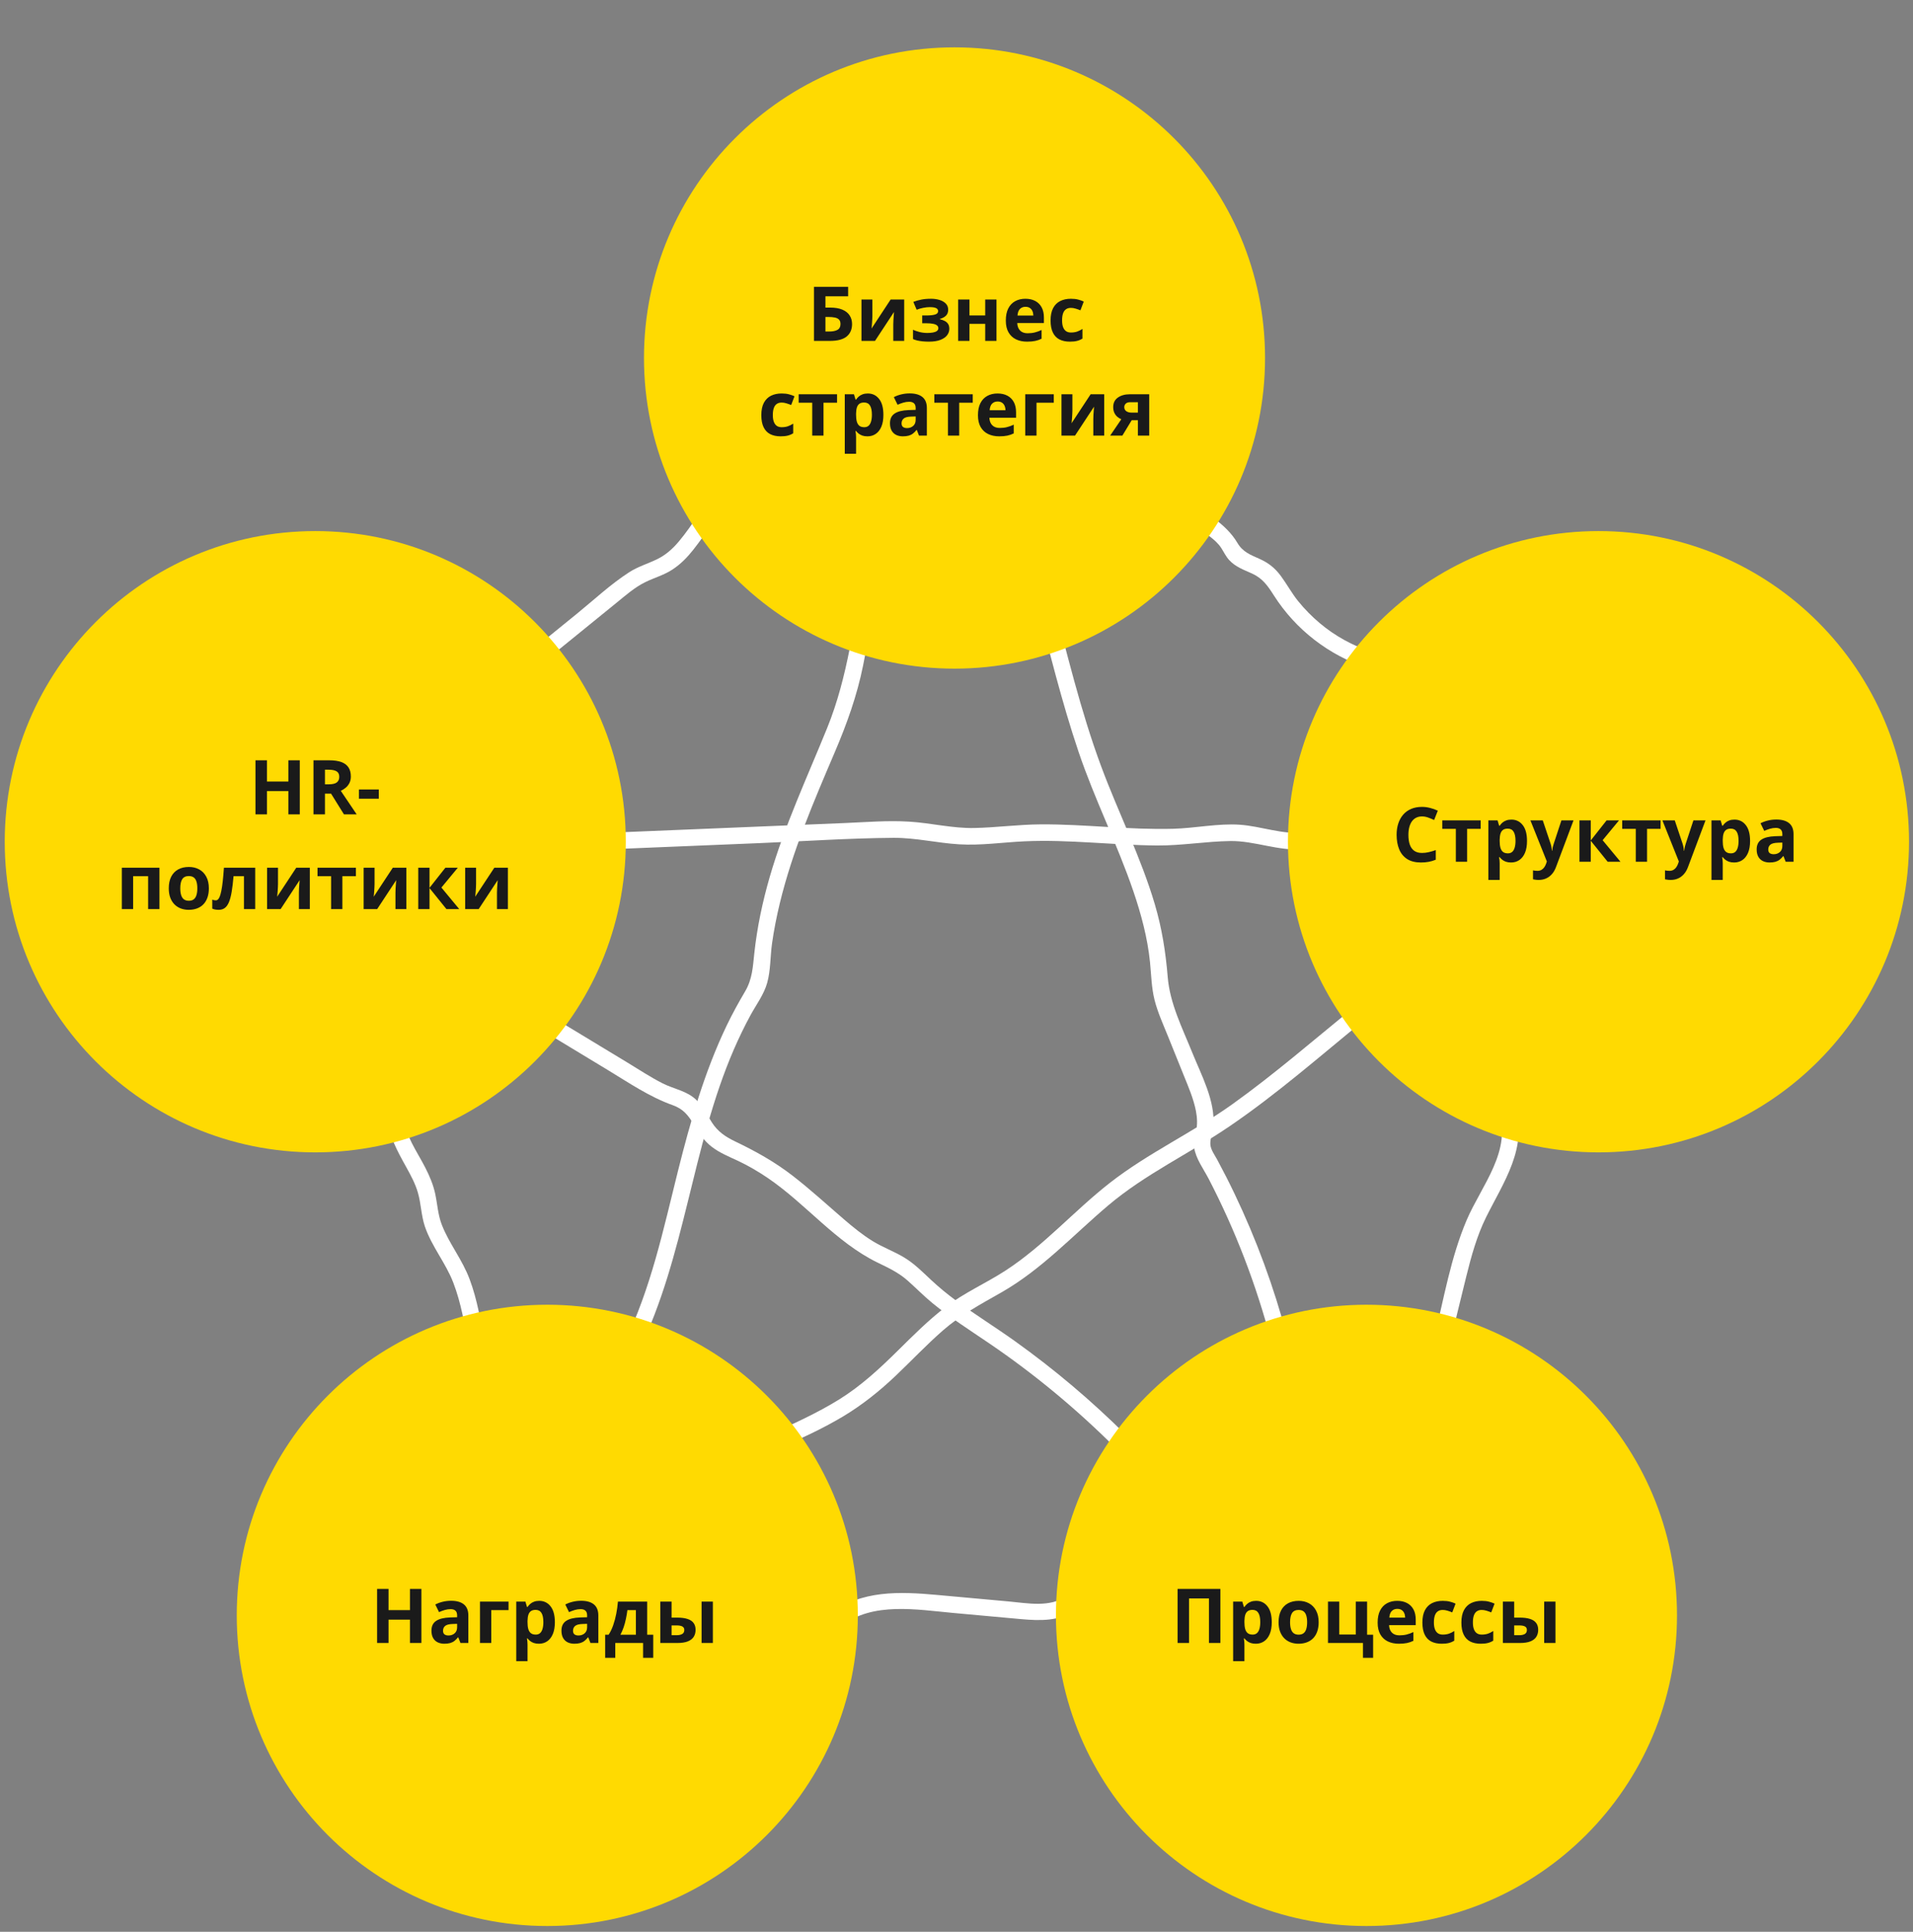 <?xml version="1.0" encoding="UTF-8"?> <svg xmlns="http://www.w3.org/2000/svg" width="404" height="408" viewBox="0 0 404 408" fill="none"><rect x="0" y="0" width="404" height="408" fill="#808080" stroke="none"/><path d="M114.16 217.394C118.89 220.256 123.619 223.121 128.348 225.983C132.801 228.677 137.122 231.647 142.047 233.405C144.327 234.219 145.358 235.557 146.57 237.573C147.614 239.314 148.672 240.942 150.3 242.196C152.015 243.521 154.009 244.3 155.951 245.219C158.124 246.246 160.195 247.469 162.182 248.818C170.202 254.273 176.52 262.365 185.308 266.646C187.564 267.743 189.737 268.749 191.637 270.427C193.422 271.999 195.07 273.704 196.914 275.214C200.7 278.313 204.829 280.945 208.87 283.691C218.419 290.176 227.312 297.56 235.485 305.709C237.078 307.298 239.55 304.828 237.954 303.238C230.623 295.928 222.705 289.226 214.28 283.209C210.222 280.312 205.982 277.681 201.961 274.728C200.1 273.362 198.318 271.901 196.631 270.325C194.829 268.638 193.09 266.873 190.959 265.587C188.829 264.301 186.474 263.456 184.347 262.156C182.22 260.856 180.222 259.235 178.305 257.585C174.669 254.461 171.145 251.212 167.345 248.28C163.545 245.348 159.545 243.126 155.228 241.061C153.206 240.093 151.575 238.985 150.349 237.074C149.312 235.456 148.452 233.674 147.062 232.315C145.078 230.379 142.316 230.015 139.923 228.799C137.356 227.496 134.932 225.885 132.473 224.396C126.954 221.056 121.436 217.715 115.921 214.375C113.993 213.208 112.236 216.227 114.157 217.39L114.16 217.394Z" fill="white"></path><path d="M112.609 141.595C116.507 138.429 120.402 135.267 124.299 132.101L130.143 127.352C132.088 125.773 133.992 124.075 136.255 122.957C138.162 122.017 140.233 121.465 142.018 120.284C143.803 119.102 145.137 117.719 146.395 116.129C149.255 112.512 151.679 108.515 154.25 104.692C155.507 102.819 152.482 101.068 151.236 102.927C148.686 106.722 146.325 110.807 143.394 114.319C142.092 115.881 140.611 117.212 138.77 118.107C136.807 119.061 134.732 119.662 132.881 120.853C128.962 123.379 125.445 126.685 121.83 129.624C117.932 132.79 114.038 135.952 110.14 139.118C108.393 140.536 110.88 142.993 112.609 141.588V141.595Z" fill="white"></path><path d="M248.839 108.411C251.022 110.015 253.236 111.584 255.391 113.223C256.348 113.953 257.253 114.722 257.913 115.742C258.461 116.591 258.884 117.507 259.569 118.265C260.882 119.718 262.684 120.351 264.417 121.134C266.655 122.147 267.752 123.754 269.038 125.774C273.645 133.004 280.627 138.378 288.758 141.061C290.899 141.767 291.814 138.395 289.687 137.693C285.688 136.376 281.922 134.321 278.702 131.599C277.046 130.201 275.517 128.65 274.154 126.966C272.792 125.281 271.783 123.387 270.504 121.654C269.226 119.921 267.833 118.852 265.946 118.013C264.06 117.175 262.44 116.567 261.315 114.648C258.943 110.598 254.295 108.107 250.599 105.395C248.787 104.064 247.04 107.094 248.835 108.411H248.839Z" fill="white"></path><path d="M81.734 235.892C82.077 239.816 83.918 243.118 85.793 246.497C86.75 248.227 87.704 249.977 88.255 251.889C88.93 254.226 88.947 256.7 89.726 259.017C91.151 263.245 94.12 266.715 95.719 270.87C97.4 275.231 98.168 279.878 98.929 284.469C99.296 286.681 102.663 285.745 102.296 283.54C101.549 279.046 100.794 274.514 99.198 270.23C97.602 265.946 94.864 262.7 93.296 258.65C92.478 256.54 92.377 254.3 91.905 252.109C91.493 250.187 90.714 248.373 89.824 246.626C88.07 243.184 85.573 239.858 85.227 235.895C85.032 233.673 81.539 233.652 81.734 235.895V235.892Z" fill="white"></path><path d="M177.814 343.356C184.24 338.258 193.741 339.967 201.264 340.652C206.088 341.092 210.908 341.543 215.731 341.969C219.587 342.308 223.705 342.441 227.006 340.093C228.822 338.8 227.079 335.77 225.242 337.077C221.742 339.565 217.027 338.594 213.038 338.23C207.991 337.773 202.944 337.311 197.897 336.854C190.129 336.151 181.795 335.77 175.341 340.889C173.58 342.287 176.067 344.744 177.81 343.36L177.814 343.356Z" fill="white"></path><path d="M316.406 234.613C319.504 242.863 312.826 250.47 309.766 257.626C306.385 265.534 304.905 274.322 302.872 282.646C302.337 284.829 305.704 285.762 306.239 283.575C307.381 278.896 308.506 274.217 309.669 269.542C310.723 265.289 311.89 261.04 313.835 257.095C317.405 249.869 322.938 242.101 319.777 233.68C318.994 231.594 315.617 232.499 316.41 234.61L316.406 234.613Z" fill="white"></path><path d="M131.467 179.261C141.149 178.863 150.831 178.465 160.513 178.063C169.891 177.675 179.3 177.018 188.685 176.955C193.369 176.924 197.864 178.038 202.513 178.321C207.162 178.604 211.741 177.902 216.348 177.689C225.702 177.259 235.02 178.5 244.363 178.569C249.557 178.608 254.664 177.699 259.836 177.63C265.009 177.56 270 179.81 275.239 179.342C277.461 179.143 277.482 175.648 275.239 175.847C270.671 176.256 266.347 174.502 261.827 174.184C257.308 173.866 252.446 174.911 247.776 175.04C238.422 175.302 229.111 174.048 219.764 174.107C215.094 174.139 210.463 174.775 205.8 174.876C201.137 174.977 196.645 173.814 192.011 173.534C187.376 173.255 182.982 173.639 178.494 173.824C173.653 174.023 168.812 174.223 163.971 174.422C153.136 174.869 142.302 175.316 131.464 175.764C129.225 175.854 129.211 179.352 131.464 179.258L131.467 179.261Z" fill="white"></path><path d="M218.663 126.469C221.569 137.277 224.203 148.214 227.79 158.822C231.16 168.788 235.924 178.209 239.326 188.164C240.989 193.035 242.344 198.067 242.864 203.196C243.133 205.866 243.168 208.574 243.825 211.191C244.482 213.808 245.697 216.464 246.734 219.039C247.772 221.615 248.9 224.403 249.979 227.083C250.971 229.543 252.054 232.021 252.564 234.638C252.836 236.043 252.906 237.496 252.606 238.901C252.351 240.085 252.012 241.186 252.197 242.413C252.553 244.736 254.188 246.913 255.253 248.964C260.901 259.842 265.291 271.328 268.428 283.174C269.004 285.347 272.375 284.424 271.795 282.244C269.046 271.866 265.333 261.761 260.698 252.078C259.546 249.667 258.334 247.287 257.066 244.936C256.535 243.95 255.662 242.801 255.606 241.647C255.547 240.424 256.158 239.086 256.256 237.846C256.664 232.475 253.734 227.129 251.785 222.3C249.696 217.121 247.066 211.974 246.605 206.341C246.179 201.128 245.386 196.075 243.902 191.047C240.947 181.036 236.207 171.685 232.575 161.922C228.177 150.101 225.296 137.717 222.023 125.55C221.44 123.38 218.069 124.302 218.656 126.479L218.663 126.469Z" fill="white"></path><path d="M182.382 119.67C180.426 131.159 179.088 142.917 174.674 153.784C170.444 164.197 165.694 174.376 162.557 185.205C161.031 190.478 159.892 195.855 159.302 201.317C158.984 204.263 158.886 206.786 157.353 209.392C155.98 211.723 154.678 214.078 153.504 216.517C148.792 226.315 145.809 236.809 143.176 247.319C140.099 259.616 137.472 272.171 131.849 283.622C130.86 285.634 133.871 287.406 134.863 285.386C144.751 265.252 146.071 242.228 154.957 221.699C156.036 219.208 157.217 216.758 158.516 214.372C159.725 212.156 161.342 210.028 162.023 207.568C162.763 204.899 162.662 201.974 163.046 199.238C163.43 196.502 164.01 193.563 164.684 190.771C167.356 179.74 171.848 169.271 176.294 158.865C178.844 152.89 180.988 146.932 182.274 140.548C183.605 133.937 184.614 127.249 185.746 120.603C186.119 118.405 182.756 117.458 182.379 119.673L182.382 119.67Z" fill="white"></path><path d="M164.091 306.09C168.792 303.976 173.511 301.859 177.946 299.214C182.008 296.789 185.679 293.86 189.109 290.607C192.539 287.354 195.634 284.045 199.119 281.001C202.899 277.699 207.128 275.432 211.459 272.968C219.975 268.125 226.621 260.867 234.033 254.592C241.878 247.949 251.203 243.634 259.656 237.878C269.635 231.086 278.793 223.035 288.143 215.421C289.886 214.002 287.402 211.542 285.673 212.95C277.308 219.764 269.097 226.878 260.323 233.165C251.94 239.168 242.472 243.497 234.34 249.857C226.793 255.762 220.408 263.125 212.333 268.356C208.169 271.053 203.622 273.027 199.668 276.061C196.032 278.849 192.805 282.095 189.553 285.31C185.732 289.084 181.827 292.7 177.244 295.552C172.662 298.403 167.412 300.79 162.334 303.071C160.287 303.99 162.061 307.002 164.098 306.087L164.091 306.09Z" fill="white"></path><path d="M66.58 243.382C102.799 243.382 132.16 214.008 132.16 177.773C132.16 141.538 102.799 112.164 66.58 112.164C30.361 112.164 1 141.538 1 177.773C1 214.008 30.361 243.382 66.58 243.382Z" fill="#FFDA01"></path><path d="M337.58 243.382C373.799 243.382 403.16 214.008 403.16 177.773C403.16 141.538 373.799 112.164 337.58 112.164C301.361 112.164 272 141.538 272 177.773C272 214.008 301.361 243.382 337.58 243.382Z" fill="#FFDA01"></path><path d="M201.58 141.217C237.799 141.217 267.16 111.843 267.16 75.609C267.16 39.374 237.799 10 201.58 10C165.361 10 136 39.374 136 75.609C136 111.843 165.361 141.217 201.58 141.217Z" fill="#FFDA01"></path><path d="M115.58 406.778C151.799 406.778 181.16 377.404 181.16 341.169C181.16 304.935 151.799 275.561 115.58 275.561C79.361 275.561 50 304.935 50 341.169C50 377.404 79.361 406.778 115.58 406.778Z" fill="#FFDA01"></path><path d="M288.58 406.778C324.799 406.778 354.16 377.404 354.16 341.169C354.16 304.935 324.799 275.561 288.58 275.561C252.361 275.561 223 304.935 223 341.169C223 377.404 252.361 406.778 288.58 406.778Z" fill="#FFDA01"></path><path d="M171.898 72V60.578H179.117V62.578H174.32V64.961H175.273C176.346 64.961 177.227 65.109 177.914 65.406C178.607 65.703 179.117 66.115 179.445 66.641C179.779 67.162 179.945 67.758 179.945 68.43C179.945 69.56 179.568 70.438 178.812 71.062C178.062 71.688 176.867 72 175.227 72H171.898ZM174.32 70.016H175.133C175.867 70.016 176.445 69.898 176.867 69.664C177.289 69.424 177.5 69.013 177.5 68.43C177.5 68.023 177.396 67.713 177.188 67.5C176.984 67.287 176.69 67.141 176.305 67.062C175.924 66.984 175.469 66.945 174.938 66.945H174.32V70.016ZM184.234 63.266V66.719C184.234 66.896 184.227 67.12 184.211 67.391C184.201 67.656 184.185 67.927 184.164 68.203C184.143 68.479 184.122 68.727 184.102 68.945C184.081 69.164 184.065 69.312 184.055 69.391L188.086 63.266H190.953V72H188.648V68.516C188.648 68.229 188.659 67.914 188.68 67.57C188.701 67.221 188.724 66.893 188.75 66.586C188.776 66.279 188.794 66.047 188.805 65.891L184.789 72H181.93V63.266H184.234ZM196.641 63.102C197.271 63.102 197.859 63.185 198.406 63.352C198.953 63.513 199.396 63.766 199.734 64.109C200.073 64.448 200.242 64.885 200.242 65.422C200.242 65.948 200.083 66.367 199.766 66.68C199.448 66.987 199.026 67.208 198.5 67.344V67.422C198.87 67.51 199.203 67.63 199.5 67.781C199.802 67.932 200.042 68.141 200.219 68.406C200.396 68.672 200.484 69.021 200.484 69.453C200.484 69.938 200.331 70.385 200.023 70.797C199.716 71.203 199.245 71.531 198.609 71.781C197.979 72.031 197.169 72.156 196.18 72.156C195.711 72.156 195.268 72.135 194.852 72.094C194.44 72.052 194.062 71.992 193.719 71.914C193.375 71.831 193.076 71.732 192.82 71.617V69.648C193.18 69.815 193.622 69.969 194.148 70.109C194.68 70.25 195.245 70.32 195.844 70.32C196.276 70.32 196.667 70.289 197.016 70.227C197.37 70.164 197.648 70.06 197.852 69.914C198.06 69.763 198.164 69.562 198.164 69.312C198.164 69.078 198.073 68.885 197.891 68.734C197.714 68.578 197.44 68.463 197.07 68.391C196.706 68.312 196.242 68.273 195.68 68.273H194.758V66.625H195.633C196.424 66.625 197.036 66.56 197.469 66.43C197.901 66.299 198.117 66.06 198.117 65.711C198.117 65.43 197.979 65.219 197.703 65.078C197.427 64.938 196.971 64.867 196.336 64.867C195.924 64.867 195.471 64.917 194.977 65.016C194.482 65.109 194.018 65.245 193.586 65.422L192.883 63.758C193.388 63.565 193.935 63.409 194.523 63.289C195.117 63.164 195.823 63.102 196.641 63.102ZM204.734 63.266V66.625H208.062V63.266H210.445V72H208.062V68.398H204.734V72H202.352V63.266H204.734ZM216.547 63.102C217.354 63.102 218.049 63.258 218.633 63.57C219.216 63.878 219.667 64.326 219.984 64.914C220.302 65.503 220.461 66.221 220.461 67.07V68.227H214.828C214.854 68.898 215.055 69.427 215.43 69.812C215.81 70.193 216.336 70.383 217.008 70.383C217.565 70.383 218.076 70.326 218.539 70.211C219.003 70.096 219.479 69.924 219.969 69.695V71.539C219.536 71.753 219.083 71.909 218.609 72.008C218.141 72.107 217.57 72.156 216.898 72.156C216.023 72.156 215.247 71.995 214.57 71.672C213.898 71.349 213.37 70.857 212.984 70.195C212.604 69.534 212.414 68.701 212.414 67.695C212.414 66.674 212.586 65.826 212.93 65.148C213.279 64.466 213.763 63.956 214.383 63.617C215.003 63.273 215.724 63.102 216.547 63.102ZM216.562 64.797C216.099 64.797 215.714 64.945 215.406 65.242C215.104 65.539 214.93 66.005 214.883 66.641H218.227C218.221 66.287 218.156 65.971 218.031 65.695C217.911 65.419 217.729 65.201 217.484 65.039C217.245 64.878 216.938 64.797 216.562 64.797ZM225.945 72.156C225.081 72.156 224.344 72 223.734 71.688C223.125 71.37 222.661 70.88 222.344 70.219C222.026 69.557 221.867 68.711 221.867 67.68C221.867 66.612 222.047 65.742 222.406 65.07C222.771 64.393 223.273 63.896 223.914 63.578C224.56 63.26 225.307 63.102 226.156 63.102C226.76 63.102 227.281 63.161 227.719 63.281C228.161 63.396 228.547 63.534 228.875 63.695L228.172 65.539C227.797 65.388 227.448 65.266 227.125 65.172C226.802 65.073 226.479 65.023 226.156 65.023C225.74 65.023 225.393 65.122 225.117 65.32C224.841 65.513 224.635 65.805 224.5 66.195C224.365 66.586 224.297 67.076 224.297 67.664C224.297 68.242 224.37 68.721 224.516 69.102C224.661 69.482 224.872 69.766 225.148 69.953C225.424 70.135 225.76 70.227 226.156 70.227C226.651 70.227 227.091 70.162 227.477 70.031C227.862 69.896 228.237 69.708 228.602 69.469V71.508C228.237 71.737 227.854 71.901 227.453 72C227.057 72.104 226.555 72.156 225.945 72.156ZM164.859 92.156C163.995 92.156 163.258 92 162.648 91.688C162.039 91.37 161.576 90.88 161.258 90.219C160.94 89.557 160.781 88.711 160.781 87.68C160.781 86.612 160.961 85.742 161.32 85.07C161.685 84.393 162.188 83.896 162.828 83.578C163.474 83.26 164.221 83.102 165.07 83.102C165.674 83.102 166.195 83.162 166.633 83.281C167.076 83.396 167.461 83.534 167.789 83.695L167.086 85.539C166.711 85.388 166.362 85.266 166.039 85.172C165.716 85.073 165.393 85.023 165.07 85.023C164.654 85.023 164.307 85.122 164.031 85.32C163.755 85.513 163.549 85.805 163.414 86.195C163.279 86.586 163.211 87.076 163.211 87.664C163.211 88.242 163.284 88.721 163.43 89.102C163.576 89.482 163.786 89.766 164.062 89.953C164.339 90.135 164.674 90.227 165.07 90.227C165.565 90.227 166.005 90.162 166.391 90.031C166.776 89.896 167.151 89.708 167.516 89.469V91.508C167.151 91.737 166.768 91.901 166.367 92C165.971 92.104 165.469 92.156 164.859 92.156ZM176.773 85.055H173.914V92H171.531V85.055H168.664V83.266H176.773V85.055ZM183.266 83.102C184.25 83.102 185.044 83.484 185.648 84.25C186.258 85.016 186.562 86.138 186.562 87.617C186.562 88.607 186.419 89.44 186.133 90.117C185.846 90.789 185.451 91.297 184.945 91.641C184.44 91.984 183.859 92.156 183.203 92.156C182.781 92.156 182.419 92.104 182.117 92C181.815 91.891 181.557 91.753 181.344 91.586C181.13 91.414 180.945 91.232 180.789 91.039H180.664C180.706 91.247 180.737 91.461 180.758 91.68C180.779 91.898 180.789 92.112 180.789 92.32V95.844H178.406V83.266H180.344L180.68 84.398H180.789C180.945 84.164 181.135 83.948 181.359 83.75C181.583 83.552 181.852 83.396 182.164 83.281C182.482 83.162 182.849 83.102 183.266 83.102ZM182.5 85.008C182.083 85.008 181.753 85.094 181.508 85.266C181.263 85.438 181.083 85.695 180.969 86.039C180.859 86.383 180.799 86.818 180.789 87.344V87.602C180.789 88.164 180.841 88.641 180.945 89.031C181.055 89.422 181.234 89.719 181.484 89.922C181.74 90.125 182.089 90.227 182.531 90.227C182.896 90.227 183.195 90.125 183.43 89.922C183.664 89.719 183.839 89.422 183.953 89.031C184.073 88.635 184.133 88.154 184.133 87.586C184.133 86.732 184 86.088 183.734 85.656C183.469 85.224 183.057 85.008 182.5 85.008ZM192.109 83.086C193.281 83.086 194.18 83.341 194.805 83.852C195.43 84.362 195.742 85.138 195.742 86.18V92H194.078L193.617 90.812H193.555C193.305 91.125 193.049 91.38 192.789 91.578C192.529 91.776 192.229 91.922 191.891 92.016C191.552 92.109 191.141 92.156 190.656 92.156C190.141 92.156 189.677 92.057 189.266 91.859C188.859 91.662 188.539 91.359 188.305 90.953C188.07 90.542 187.953 90.021 187.953 89.391C187.953 88.463 188.279 87.781 188.93 87.344C189.581 86.901 190.557 86.656 191.859 86.609L193.375 86.562V86.18C193.375 85.721 193.255 85.385 193.016 85.172C192.776 84.958 192.443 84.852 192.016 84.852C191.594 84.852 191.18 84.912 190.773 85.031C190.367 85.151 189.961 85.302 189.555 85.484L188.766 83.875C189.229 83.63 189.747 83.438 190.32 83.297C190.898 83.156 191.495 83.086 192.109 83.086ZM193.375 87.953L192.453 87.984C191.682 88.005 191.146 88.143 190.844 88.398C190.547 88.654 190.398 88.99 190.398 89.406C190.398 89.771 190.505 90.031 190.719 90.188C190.932 90.338 191.211 90.414 191.555 90.414C192.065 90.414 192.495 90.263 192.844 89.961C193.198 89.659 193.375 89.229 193.375 88.672V87.953ZM205.43 85.055H202.57V92H200.188V85.055H197.32V83.266H205.43V85.055ZM210.664 83.102C211.471 83.102 212.167 83.258 212.75 83.57C213.333 83.878 213.784 84.326 214.102 84.914C214.419 85.503 214.578 86.221 214.578 87.07V88.227H208.945C208.971 88.898 209.172 89.427 209.547 89.812C209.927 90.193 210.453 90.383 211.125 90.383C211.682 90.383 212.193 90.326 212.656 90.211C213.12 90.096 213.596 89.924 214.086 89.695V91.539C213.654 91.753 213.201 91.909 212.727 92.008C212.258 92.107 211.688 92.156 211.016 92.156C210.141 92.156 209.365 91.995 208.688 91.672C208.016 91.349 207.487 90.857 207.102 90.195C206.721 89.534 206.531 88.701 206.531 87.695C206.531 86.674 206.703 85.826 207.047 85.148C207.396 84.466 207.88 83.956 208.5 83.617C209.12 83.273 209.841 83.102 210.664 83.102ZM210.68 84.797C210.216 84.797 209.831 84.945 209.523 85.242C209.221 85.539 209.047 86.005 209 86.641H212.344C212.339 86.287 212.273 85.971 212.148 85.695C212.029 85.419 211.846 85.201 211.602 85.039C211.362 84.878 211.055 84.797 210.68 84.797ZM222.547 83.266V85.055H218.898V92H216.516V83.266H222.547ZM226.477 83.266V86.719C226.477 86.896 226.469 87.12 226.453 87.391C226.443 87.656 226.427 87.927 226.406 88.203C226.385 88.479 226.365 88.727 226.344 88.945C226.323 89.164 226.307 89.312 226.297 89.391L230.328 83.266H233.195V92H230.891V88.516C230.891 88.229 230.901 87.914 230.922 87.57C230.943 87.221 230.966 86.893 230.992 86.586C231.018 86.279 231.036 86.047 231.047 85.891L227.031 92H224.172V83.266H226.477ZM237.031 92H234.453L236.805 88.547C236.508 88.422 236.229 88.25 235.969 88.031C235.708 87.807 235.497 87.526 235.336 87.188C235.174 86.849 235.094 86.443 235.094 85.969C235.094 85.099 235.422 84.432 236.078 83.969C236.74 83.5 237.591 83.266 238.633 83.266H242.695V92H240.312V88.75H239L237.031 92ZM237.43 85.984C237.43 86.349 237.573 86.635 237.859 86.844C238.151 87.047 238.526 87.148 238.984 87.148H240.312V84.945H238.68C238.253 84.945 237.938 85.049 237.734 85.258C237.531 85.461 237.43 85.703 237.43 85.984Z" fill="#1A1A1A"></path><path d="M300.305 172.43C299.841 172.43 299.43 172.521 299.07 172.703C298.716 172.88 298.417 173.138 298.172 173.477C297.932 173.815 297.75 174.224 297.625 174.703C297.5 175.182 297.438 175.721 297.438 176.32C297.438 177.128 297.536 177.818 297.734 178.391C297.938 178.958 298.25 179.393 298.672 179.695C299.094 179.992 299.638 180.141 300.305 180.141C300.768 180.141 301.232 180.089 301.695 179.984C302.164 179.88 302.672 179.732 303.219 179.539V181.57C302.714 181.779 302.216 181.927 301.727 182.016C301.237 182.109 300.688 182.156 300.078 182.156C298.901 182.156 297.932 181.914 297.172 181.43C296.417 180.94 295.857 180.258 295.492 179.383C295.128 178.503 294.945 177.477 294.945 176.305C294.945 175.44 295.062 174.648 295.297 173.93C295.531 173.211 295.875 172.589 296.328 172.062C296.781 171.536 297.341 171.13 298.008 170.844C298.674 170.557 299.44 170.414 300.305 170.414C300.872 170.414 301.44 170.487 302.008 170.633C302.581 170.773 303.128 170.969 303.648 171.219L302.867 173.188C302.44 172.984 302.01 172.807 301.578 172.656C301.146 172.505 300.721 172.43 300.305 172.43ZM312.695 175.055H309.836V182H307.453V175.055H304.586V173.266H312.695V175.055ZM319.188 173.102C320.172 173.102 320.966 173.484 321.57 174.25C322.18 175.016 322.484 176.138 322.484 177.617C322.484 178.607 322.341 179.44 322.055 180.117C321.768 180.789 321.372 181.297 320.867 181.641C320.362 181.984 319.781 182.156 319.125 182.156C318.703 182.156 318.341 182.104 318.039 182C317.737 181.891 317.479 181.753 317.266 181.586C317.052 181.414 316.867 181.232 316.711 181.039H316.586C316.628 181.247 316.659 181.461 316.68 181.68C316.701 181.898 316.711 182.112 316.711 182.32V185.844H314.328V173.266H316.266L316.602 174.398H316.711C316.867 174.164 317.057 173.948 317.281 173.75C317.505 173.552 317.773 173.396 318.086 173.281C318.404 173.161 318.771 173.102 319.188 173.102ZM318.422 175.008C318.005 175.008 317.674 175.094 317.43 175.266C317.185 175.438 317.005 175.695 316.891 176.039C316.781 176.383 316.721 176.818 316.711 177.344V177.602C316.711 178.164 316.763 178.641 316.867 179.031C316.977 179.422 317.156 179.719 317.406 179.922C317.661 180.125 318.01 180.227 318.453 180.227C318.818 180.227 319.117 180.125 319.352 179.922C319.586 179.719 319.76 179.422 319.875 179.031C319.995 178.635 320.055 178.154 320.055 177.586C320.055 176.732 319.922 176.089 319.656 175.656C319.391 175.224 318.979 175.008 318.422 175.008ZM323.203 173.266H325.812L327.461 178.18C327.513 178.336 327.557 178.495 327.594 178.656C327.63 178.818 327.661 178.984 327.688 179.156C327.714 179.328 327.734 179.508 327.75 179.695H327.797C327.828 179.414 327.87 179.151 327.922 178.906C327.979 178.661 328.049 178.419 328.133 178.18L329.75 173.266H332.305L328.609 183.117C328.385 183.721 328.094 184.224 327.734 184.625C327.375 185.031 326.961 185.336 326.492 185.539C326.029 185.742 325.518 185.844 324.961 185.844C324.69 185.844 324.456 185.828 324.258 185.797C324.06 185.771 323.891 185.742 323.75 185.711V183.82C323.859 183.846 323.997 183.87 324.164 183.891C324.331 183.911 324.505 183.922 324.688 183.922C325.021 183.922 325.307 183.852 325.547 183.711C325.786 183.57 325.987 183.38 326.148 183.141C326.31 182.906 326.438 182.648 326.531 182.367L326.672 181.938L323.203 173.266ZM339.289 173.266H341.914L338.453 177.453L342.219 182H339.516L335.945 177.57V182H333.562V173.266H335.945V177.508L339.289 173.266ZM350.695 175.055H347.836V182H345.453V175.055H342.586V173.266H350.695V175.055ZM351.078 173.266H353.688L355.336 178.18C355.388 178.336 355.432 178.495 355.469 178.656C355.505 178.818 355.536 178.984 355.562 179.156C355.589 179.328 355.609 179.508 355.625 179.695H355.672C355.703 179.414 355.745 179.151 355.797 178.906C355.854 178.661 355.924 178.419 356.008 178.18L357.625 173.266H360.18L356.484 183.117C356.26 183.721 355.969 184.224 355.609 184.625C355.25 185.031 354.836 185.336 354.367 185.539C353.904 185.742 353.393 185.844 352.836 185.844C352.565 185.844 352.331 185.828 352.133 185.797C351.935 185.771 351.766 185.742 351.625 185.711V183.82C351.734 183.846 351.872 183.87 352.039 183.891C352.206 183.911 352.38 183.922 352.562 183.922C352.896 183.922 353.182 183.852 353.422 183.711C353.661 183.57 353.862 183.38 354.023 183.141C354.185 182.906 354.312 182.648 354.406 182.367L354.547 181.938L351.078 173.266ZM366.297 173.102C367.281 173.102 368.076 173.484 368.68 174.25C369.289 175.016 369.594 176.138 369.594 177.617C369.594 178.607 369.451 179.44 369.164 180.117C368.878 180.789 368.482 181.297 367.977 181.641C367.471 181.984 366.891 182.156 366.234 182.156C365.812 182.156 365.451 182.104 365.148 182C364.846 181.891 364.589 181.753 364.375 181.586C364.161 181.414 363.977 181.232 363.82 181.039H363.695C363.737 181.247 363.768 181.461 363.789 181.68C363.81 181.898 363.82 182.112 363.82 182.32V185.844H361.438V173.266H363.375L363.711 174.398H363.82C363.977 174.164 364.167 173.948 364.391 173.75C364.615 173.552 364.883 173.396 365.195 173.281C365.513 173.161 365.88 173.102 366.297 173.102ZM365.531 175.008C365.115 175.008 364.784 175.094 364.539 175.266C364.294 175.438 364.115 175.695 364 176.039C363.891 176.383 363.831 176.818 363.82 177.344V177.602C363.82 178.164 363.872 178.641 363.977 179.031C364.086 179.422 364.266 179.719 364.516 179.922C364.771 180.125 365.12 180.227 365.562 180.227C365.927 180.227 366.227 180.125 366.461 179.922C366.695 179.719 366.87 179.422 366.984 179.031C367.104 178.635 367.164 178.154 367.164 177.586C367.164 176.732 367.031 176.089 366.766 175.656C366.5 175.224 366.089 175.008 365.531 175.008ZM375.141 173.086C376.312 173.086 377.211 173.341 377.836 173.852C378.461 174.362 378.773 175.138 378.773 176.18V182H377.109L376.648 180.812H376.586C376.336 181.125 376.081 181.38 375.82 181.578C375.56 181.776 375.26 181.922 374.922 182.016C374.583 182.109 374.172 182.156 373.688 182.156C373.172 182.156 372.708 182.057 372.297 181.859C371.891 181.661 371.57 181.359 371.336 180.953C371.102 180.542 370.984 180.021 370.984 179.391C370.984 178.464 371.31 177.781 371.961 177.344C372.612 176.901 373.589 176.656 374.891 176.609L376.406 176.562V176.18C376.406 175.721 376.286 175.385 376.047 175.172C375.807 174.958 375.474 174.852 375.047 174.852C374.625 174.852 374.211 174.911 373.805 175.031C373.398 175.151 372.992 175.302 372.586 175.484L371.797 173.875C372.26 173.63 372.779 173.438 373.352 173.297C373.93 173.156 374.526 173.086 375.141 173.086ZM376.406 177.953L375.484 177.984C374.714 178.005 374.177 178.143 373.875 178.398C373.578 178.654 373.43 178.99 373.43 179.406C373.43 179.771 373.536 180.031 373.75 180.188C373.964 180.339 374.242 180.414 374.586 180.414C375.096 180.414 375.526 180.263 375.875 179.961C376.229 179.659 376.406 179.229 376.406 178.672V177.953Z" fill="#1A1A1A"></path><path d="M88.992 347H86.578V342.07H82.055V347H79.633V335.578H82.055V340.055H86.578V335.578H88.992V347ZM95.273 338.086C96.445 338.086 97.344 338.341 97.969 338.852C98.594 339.362 98.906 340.138 98.906 341.18V347H97.242L96.781 345.812H96.719C96.469 346.125 96.213 346.38 95.953 346.578C95.693 346.776 95.393 346.922 95.055 347.016C94.716 347.109 94.305 347.156 93.82 347.156C93.305 347.156 92.841 347.057 92.43 346.859C92.023 346.661 91.703 346.359 91.469 345.953C91.234 345.542 91.117 345.021 91.117 344.391C91.117 343.464 91.443 342.781 92.094 342.344C92.745 341.901 93.721 341.656 95.023 341.609L96.539 341.562V341.18C96.539 340.721 96.419 340.385 96.18 340.172C95.94 339.958 95.607 339.852 95.18 339.852C94.758 339.852 94.344 339.911 93.938 340.031C93.531 340.151 93.125 340.302 92.719 340.484L91.93 338.875C92.393 338.63 92.912 338.438 93.484 338.297C94.062 338.156 94.659 338.086 95.273 338.086ZM96.539 342.953L95.617 342.984C94.846 343.005 94.31 343.143 94.008 343.398C93.711 343.654 93.562 343.99 93.562 344.406C93.562 344.771 93.669 345.031 93.883 345.188C94.096 345.339 94.375 345.414 94.719 345.414C95.229 345.414 95.659 345.263 96.008 344.961C96.362 344.659 96.539 344.229 96.539 343.672V342.953ZM107.398 338.266V340.055H103.75V347H101.367V338.266H107.398ZM113.883 338.102C114.867 338.102 115.661 338.484 116.266 339.25C116.875 340.016 117.18 341.138 117.18 342.617C117.18 343.607 117.036 344.44 116.75 345.117C116.464 345.789 116.068 346.297 115.562 346.641C115.057 346.984 114.477 347.156 113.82 347.156C113.398 347.156 113.036 347.104 112.734 347C112.432 346.891 112.174 346.753 111.961 346.586C111.747 346.414 111.562 346.232 111.406 346.039H111.281C111.323 346.247 111.354 346.461 111.375 346.68C111.396 346.898 111.406 347.112 111.406 347.32V350.844H109.023V338.266H110.961L111.297 339.398H111.406C111.562 339.164 111.753 338.948 111.977 338.75C112.201 338.552 112.469 338.396 112.781 338.281C113.099 338.161 113.466 338.102 113.883 338.102ZM113.117 340.008C112.701 340.008 112.37 340.094 112.125 340.266C111.88 340.438 111.701 340.695 111.586 341.039C111.477 341.383 111.417 341.818 111.406 342.344V342.602C111.406 343.164 111.458 343.641 111.562 344.031C111.672 344.422 111.852 344.719 112.102 344.922C112.357 345.125 112.706 345.227 113.148 345.227C113.513 345.227 113.812 345.125 114.047 344.922C114.281 344.719 114.456 344.422 114.57 344.031C114.69 343.635 114.75 343.154 114.75 342.586C114.75 341.732 114.617 341.089 114.352 340.656C114.086 340.224 113.674 340.008 113.117 340.008ZM122.727 338.086C123.898 338.086 124.797 338.341 125.422 338.852C126.047 339.362 126.359 340.138 126.359 341.18V347H124.695L124.234 345.812H124.172C123.922 346.125 123.667 346.38 123.406 346.578C123.146 346.776 122.846 346.922 122.508 347.016C122.169 347.109 121.758 347.156 121.273 347.156C120.758 347.156 120.294 347.057 119.883 346.859C119.477 346.661 119.156 346.359 118.922 345.953C118.688 345.542 118.57 345.021 118.57 344.391C118.57 343.464 118.896 342.781 119.547 342.344C120.198 341.901 121.174 341.656 122.477 341.609L123.992 341.562V341.18C123.992 340.721 123.872 340.385 123.633 340.172C123.393 339.958 123.06 339.852 122.633 339.852C122.211 339.852 121.797 339.911 121.391 340.031C120.984 340.151 120.578 340.302 120.172 340.484L119.383 338.875C119.846 338.63 120.365 338.438 120.938 338.297C121.516 338.156 122.112 338.086 122.727 338.086ZM123.992 342.953L123.07 342.984C122.299 343.005 121.763 343.143 121.461 343.398C121.164 343.654 121.016 343.99 121.016 344.406C121.016 344.771 121.122 345.031 121.336 345.188C121.549 345.339 121.828 345.414 122.172 345.414C122.682 345.414 123.112 345.263 123.461 344.961C123.815 344.659 123.992 344.229 123.992 343.672V342.953ZM136.672 338.266V345.258H137.953V350.133H135.812V347H129.938V350.133H127.797V345.258H128.531C128.917 344.669 129.24 343.997 129.5 343.242C129.766 342.487 129.979 341.688 130.141 340.844C130.307 339.995 130.427 339.135 130.5 338.266H136.672ZM134.289 340.055H132.5C132.417 340.701 132.31 341.326 132.18 341.93C132.055 342.529 131.898 343.107 131.711 343.664C131.523 344.216 131.294 344.747 131.023 345.258H134.289V340.055ZM139.445 347V338.266H141.828V341.641H142.977C143.867 341.641 144.602 341.734 145.18 341.922C145.763 342.109 146.195 342.396 146.477 342.781C146.758 343.161 146.898 343.641 146.898 344.219C146.898 344.781 146.768 345.271 146.508 345.688C146.247 346.104 145.836 346.427 145.273 346.656C144.711 346.885 143.974 347 143.062 347H139.445ZM141.828 345.352H142.93C143.393 345.352 143.773 345.268 144.07 345.102C144.367 344.93 144.516 344.646 144.516 344.25C144.516 343.911 144.38 343.667 144.109 343.516C143.839 343.365 143.435 343.289 142.898 343.289H141.828V345.352ZM148.164 347V338.266H150.547V347H148.164Z" fill="#1A1A1A"></path><path d="M63.312 172H60.898V167.07H56.375V172H53.953V160.578H56.375V165.055H60.898V160.578H63.312V172ZM69.531 160.578C70.568 160.578 71.422 160.703 72.094 160.953C72.771 161.203 73.273 161.581 73.602 162.086C73.93 162.591 74.094 163.229 74.094 164C74.094 164.521 73.995 164.977 73.797 165.367C73.599 165.758 73.338 166.089 73.016 166.359C72.693 166.63 72.344 166.852 71.969 167.023L75.328 172H72.641L69.914 167.617H68.625V172H66.203V160.578H69.531ZM69.359 162.562H68.625V165.648H69.406C70.208 165.648 70.781 165.516 71.125 165.25C71.474 164.979 71.648 164.583 71.648 164.062C71.648 163.521 71.461 163.135 71.086 162.906C70.716 162.677 70.141 162.562 69.359 162.562ZM75.805 168.688V166.734H80V168.688H75.805ZM33.672 183.266V192H31.281V185.055H28.117V192H25.734V183.266H33.672ZM44.109 187.617C44.109 188.346 44.01 188.992 43.812 189.555C43.62 190.117 43.336 190.594 42.961 190.984C42.591 191.37 42.143 191.661 41.617 191.859C41.096 192.057 40.508 192.156 39.852 192.156C39.237 192.156 38.672 192.057 38.156 191.859C37.646 191.661 37.2 191.37 36.82 190.984C36.445 190.594 36.154 190.117 35.945 189.555C35.742 188.992 35.641 188.346 35.641 187.617C35.641 186.648 35.812 185.828 36.156 185.156C36.5 184.484 36.99 183.974 37.625 183.625C38.26 183.276 39.018 183.102 39.898 183.102C40.716 183.102 41.44 183.276 42.07 183.625C42.706 183.974 43.203 184.484 43.562 185.156C43.927 185.828 44.109 186.648 44.109 187.617ZM38.07 187.617C38.07 188.19 38.133 188.672 38.258 189.062C38.383 189.453 38.578 189.747 38.844 189.945C39.109 190.143 39.456 190.242 39.883 190.242C40.305 190.242 40.646 190.143 40.906 189.945C41.172 189.747 41.365 189.453 41.484 189.062C41.609 188.672 41.672 188.19 41.672 187.617C41.672 187.039 41.609 186.56 41.484 186.18C41.365 185.794 41.172 185.505 40.906 185.312C40.641 185.12 40.294 185.023 39.867 185.023C39.237 185.023 38.779 185.24 38.492 185.672C38.211 186.104 38.07 186.753 38.07 187.617ZM53.898 192H51.516V185.055H49.32C49.211 186.336 49.081 187.427 48.93 188.328C48.779 189.229 48.586 189.964 48.352 190.531C48.117 191.094 47.825 191.505 47.477 191.766C47.128 192.026 46.698 192.156 46.188 192.156C45.906 192.156 45.654 192.135 45.43 192.094C45.211 192.052 45.01 191.99 44.828 191.906V190C44.943 190.047 45.065 190.086 45.195 190.117C45.325 190.143 45.458 190.156 45.594 190.156C45.745 190.156 45.888 190.096 46.023 189.977C46.159 189.857 46.286 189.651 46.406 189.359C46.526 189.062 46.638 188.654 46.742 188.133C46.852 187.612 46.95 186.953 47.039 186.156C47.128 185.359 47.211 184.396 47.289 183.266H53.898V192ZM58.711 183.266V186.719C58.711 186.896 58.703 187.12 58.688 187.391C58.677 187.656 58.661 187.927 58.641 188.203C58.62 188.479 58.599 188.727 58.578 188.945C58.557 189.164 58.542 189.312 58.531 189.391L62.562 183.266H65.43V192H63.125V188.516C63.125 188.229 63.135 187.914 63.156 187.57C63.177 187.221 63.2 186.893 63.227 186.586C63.253 186.279 63.271 186.047 63.281 185.891L59.266 192H56.406V183.266H58.711ZM75.164 185.055H72.305V192H69.922V185.055H67.055V183.266H75.164V185.055ZM79.102 183.266V186.719C79.102 186.896 79.094 187.12 79.078 187.391C79.068 187.656 79.052 187.927 79.031 188.203C79.01 188.479 78.99 188.727 78.969 188.945C78.948 189.164 78.932 189.312 78.922 189.391L82.953 183.266H85.82V192H83.516V188.516C83.516 188.229 83.526 187.914 83.547 187.57C83.568 187.221 83.591 186.893 83.617 186.586C83.643 186.279 83.662 186.047 83.672 185.891L79.656 192H76.797V183.266H79.102ZM94.055 183.266H96.68L93.219 187.453L96.984 192H94.281L90.711 187.57V192H88.328V183.266H90.711V187.508L94.055 183.266ZM100.539 183.266V186.719C100.539 186.896 100.531 187.12 100.516 187.391C100.505 187.656 100.49 187.927 100.469 188.203C100.448 188.479 100.427 188.727 100.406 188.945C100.385 189.164 100.37 189.312 100.359 189.391L104.391 183.266H107.258V192H104.953V188.516C104.953 188.229 104.964 187.914 104.984 187.57C105.005 187.221 105.029 186.893 105.055 186.586C105.081 186.279 105.099 186.047 105.109 185.891L101.094 192H98.234V183.266H100.539Z" fill="#1A1A1A"></path><path d="M248.688 347V335.578H257.727V347H255.312V337.594H251.109V347H248.688ZM265.281 338.102C266.266 338.102 267.06 338.484 267.664 339.25C268.273 340.016 268.578 341.138 268.578 342.617C268.578 343.607 268.435 344.44 268.148 345.117C267.862 345.789 267.466 346.297 266.961 346.641C266.456 346.984 265.875 347.156 265.219 347.156C264.797 347.156 264.435 347.104 264.133 347C263.831 346.891 263.573 346.753 263.359 346.586C263.146 346.414 262.961 346.232 262.805 346.039H262.68C262.721 346.247 262.753 346.461 262.773 346.68C262.794 346.898 262.805 347.112 262.805 347.32V350.844H260.422V338.266H262.359L262.695 339.398H262.805C262.961 339.164 263.151 338.948 263.375 338.75C263.599 338.552 263.867 338.396 264.18 338.281C264.497 338.161 264.865 338.102 265.281 338.102ZM264.516 340.008C264.099 340.008 263.768 340.094 263.523 340.266C263.279 340.438 263.099 340.695 262.984 341.039C262.875 341.383 262.815 341.818 262.805 342.344V342.602C262.805 343.164 262.857 343.641 262.961 344.031C263.07 344.422 263.25 344.719 263.5 344.922C263.755 345.125 264.104 345.227 264.547 345.227C264.911 345.227 265.211 345.125 265.445 344.922C265.68 344.719 265.854 344.422 265.969 344.031C266.089 343.635 266.148 343.154 266.148 342.586C266.148 341.732 266.016 341.089 265.75 340.656C265.484 340.224 265.073 340.008 264.516 340.008ZM278.484 342.617C278.484 343.346 278.385 343.992 278.188 344.555C277.995 345.117 277.711 345.594 277.336 345.984C276.966 346.37 276.518 346.661 275.992 346.859C275.471 347.057 274.883 347.156 274.227 347.156C273.612 347.156 273.047 347.057 272.531 346.859C272.021 346.661 271.576 346.37 271.195 345.984C270.82 345.594 270.529 345.117 270.32 344.555C270.117 343.992 270.016 343.346 270.016 342.617C270.016 341.648 270.188 340.828 270.531 340.156C270.875 339.484 271.365 338.974 272 338.625C272.635 338.276 273.393 338.102 274.273 338.102C275.091 338.102 275.815 338.276 276.445 338.625C277.081 338.974 277.578 339.484 277.938 340.156C278.302 340.828 278.484 341.648 278.484 342.617ZM272.445 342.617C272.445 343.19 272.508 343.672 272.633 344.062C272.758 344.453 272.953 344.747 273.219 344.945C273.484 345.143 273.831 345.242 274.258 345.242C274.68 345.242 275.021 345.143 275.281 344.945C275.547 344.747 275.74 344.453 275.859 344.062C275.984 343.672 276.047 343.19 276.047 342.617C276.047 342.039 275.984 341.56 275.859 341.18C275.74 340.794 275.547 340.505 275.281 340.312C275.016 340.12 274.669 340.023 274.242 340.023C273.612 340.023 273.154 340.24 272.867 340.672C272.586 341.104 272.445 341.753 272.445 342.617ZM289.984 350.133H287.844V347H280.453V338.266H282.836V345.211H286.32V338.266H288.711V345.258H289.984V350.133ZM295.07 338.102C295.878 338.102 296.573 338.258 297.156 338.57C297.74 338.878 298.19 339.326 298.508 339.914C298.826 340.503 298.984 341.221 298.984 342.07V343.227H293.352C293.378 343.898 293.578 344.427 293.953 344.812C294.333 345.193 294.859 345.383 295.531 345.383C296.089 345.383 296.599 345.326 297.062 345.211C297.526 345.096 298.003 344.924 298.492 344.695V346.539C298.06 346.753 297.607 346.909 297.133 347.008C296.664 347.107 296.094 347.156 295.422 347.156C294.547 347.156 293.771 346.995 293.094 346.672C292.422 346.349 291.893 345.857 291.508 345.195C291.128 344.534 290.938 343.701 290.938 342.695C290.938 341.674 291.109 340.826 291.453 340.148C291.802 339.466 292.286 338.956 292.906 338.617C293.526 338.273 294.247 338.102 295.07 338.102ZM295.086 339.797C294.622 339.797 294.237 339.945 293.93 340.242C293.628 340.539 293.453 341.005 293.406 341.641H296.75C296.745 341.286 296.68 340.971 296.555 340.695C296.435 340.419 296.253 340.201 296.008 340.039C295.768 339.878 295.461 339.797 295.086 339.797ZM304.469 347.156C303.604 347.156 302.867 347 302.258 346.688C301.648 346.37 301.185 345.88 300.867 345.219C300.549 344.557 300.391 343.711 300.391 342.68C300.391 341.612 300.57 340.742 300.93 340.07C301.294 339.393 301.797 338.896 302.438 338.578C303.083 338.26 303.831 338.102 304.68 338.102C305.284 338.102 305.805 338.161 306.242 338.281C306.685 338.396 307.07 338.534 307.398 338.695L306.695 340.539C306.32 340.388 305.971 340.266 305.648 340.172C305.326 340.073 305.003 340.023 304.68 340.023C304.263 340.023 303.917 340.122 303.641 340.32C303.365 340.513 303.159 340.805 303.023 341.195C302.888 341.586 302.82 342.076 302.82 342.664C302.82 343.242 302.893 343.721 303.039 344.102C303.185 344.482 303.396 344.766 303.672 344.953C303.948 345.135 304.284 345.227 304.68 345.227C305.174 345.227 305.615 345.161 306 345.031C306.385 344.896 306.76 344.708 307.125 344.469V346.508C306.76 346.737 306.378 346.901 305.977 347C305.581 347.104 305.078 347.156 304.469 347.156ZM312.703 347.156C311.839 347.156 311.102 347 310.492 346.688C309.883 346.37 309.419 345.88 309.102 345.219C308.784 344.557 308.625 343.711 308.625 342.68C308.625 341.612 308.805 340.742 309.164 340.07C309.529 339.393 310.031 338.896 310.672 338.578C311.318 338.26 312.065 338.102 312.914 338.102C313.518 338.102 314.039 338.161 314.477 338.281C314.919 338.396 315.305 338.534 315.633 338.695L314.93 340.539C314.555 340.388 314.206 340.266 313.883 340.172C313.56 340.073 313.237 340.023 312.914 340.023C312.497 340.023 312.151 340.122 311.875 340.32C311.599 340.513 311.393 340.805 311.258 341.195C311.122 341.586 311.055 342.076 311.055 342.664C311.055 343.242 311.128 343.721 311.273 344.102C311.419 344.482 311.63 344.766 311.906 344.953C312.182 345.135 312.518 345.227 312.914 345.227C313.409 345.227 313.849 345.161 314.234 345.031C314.62 344.896 314.995 344.708 315.359 344.469V346.508C314.995 346.737 314.612 346.901 314.211 347C313.815 347.104 313.312 347.156 312.703 347.156ZM317.391 347V338.266H319.773V341.641H320.922C321.812 341.641 322.547 341.734 323.125 341.922C323.708 342.109 324.141 342.396 324.422 342.781C324.703 343.161 324.844 343.641 324.844 344.219C324.844 344.781 324.714 345.271 324.453 345.688C324.193 346.104 323.781 346.427 323.219 346.656C322.656 346.885 321.919 347 321.008 347H317.391ZM319.773 345.352H320.875C321.339 345.352 321.719 345.268 322.016 345.102C322.312 344.93 322.461 344.646 322.461 344.25C322.461 343.911 322.326 343.667 322.055 343.516C321.784 343.365 321.38 343.289 320.844 343.289H319.773V345.352ZM326.109 347V338.266H328.492V347H326.109Z" fill="#1A1A1A"></path></svg> 